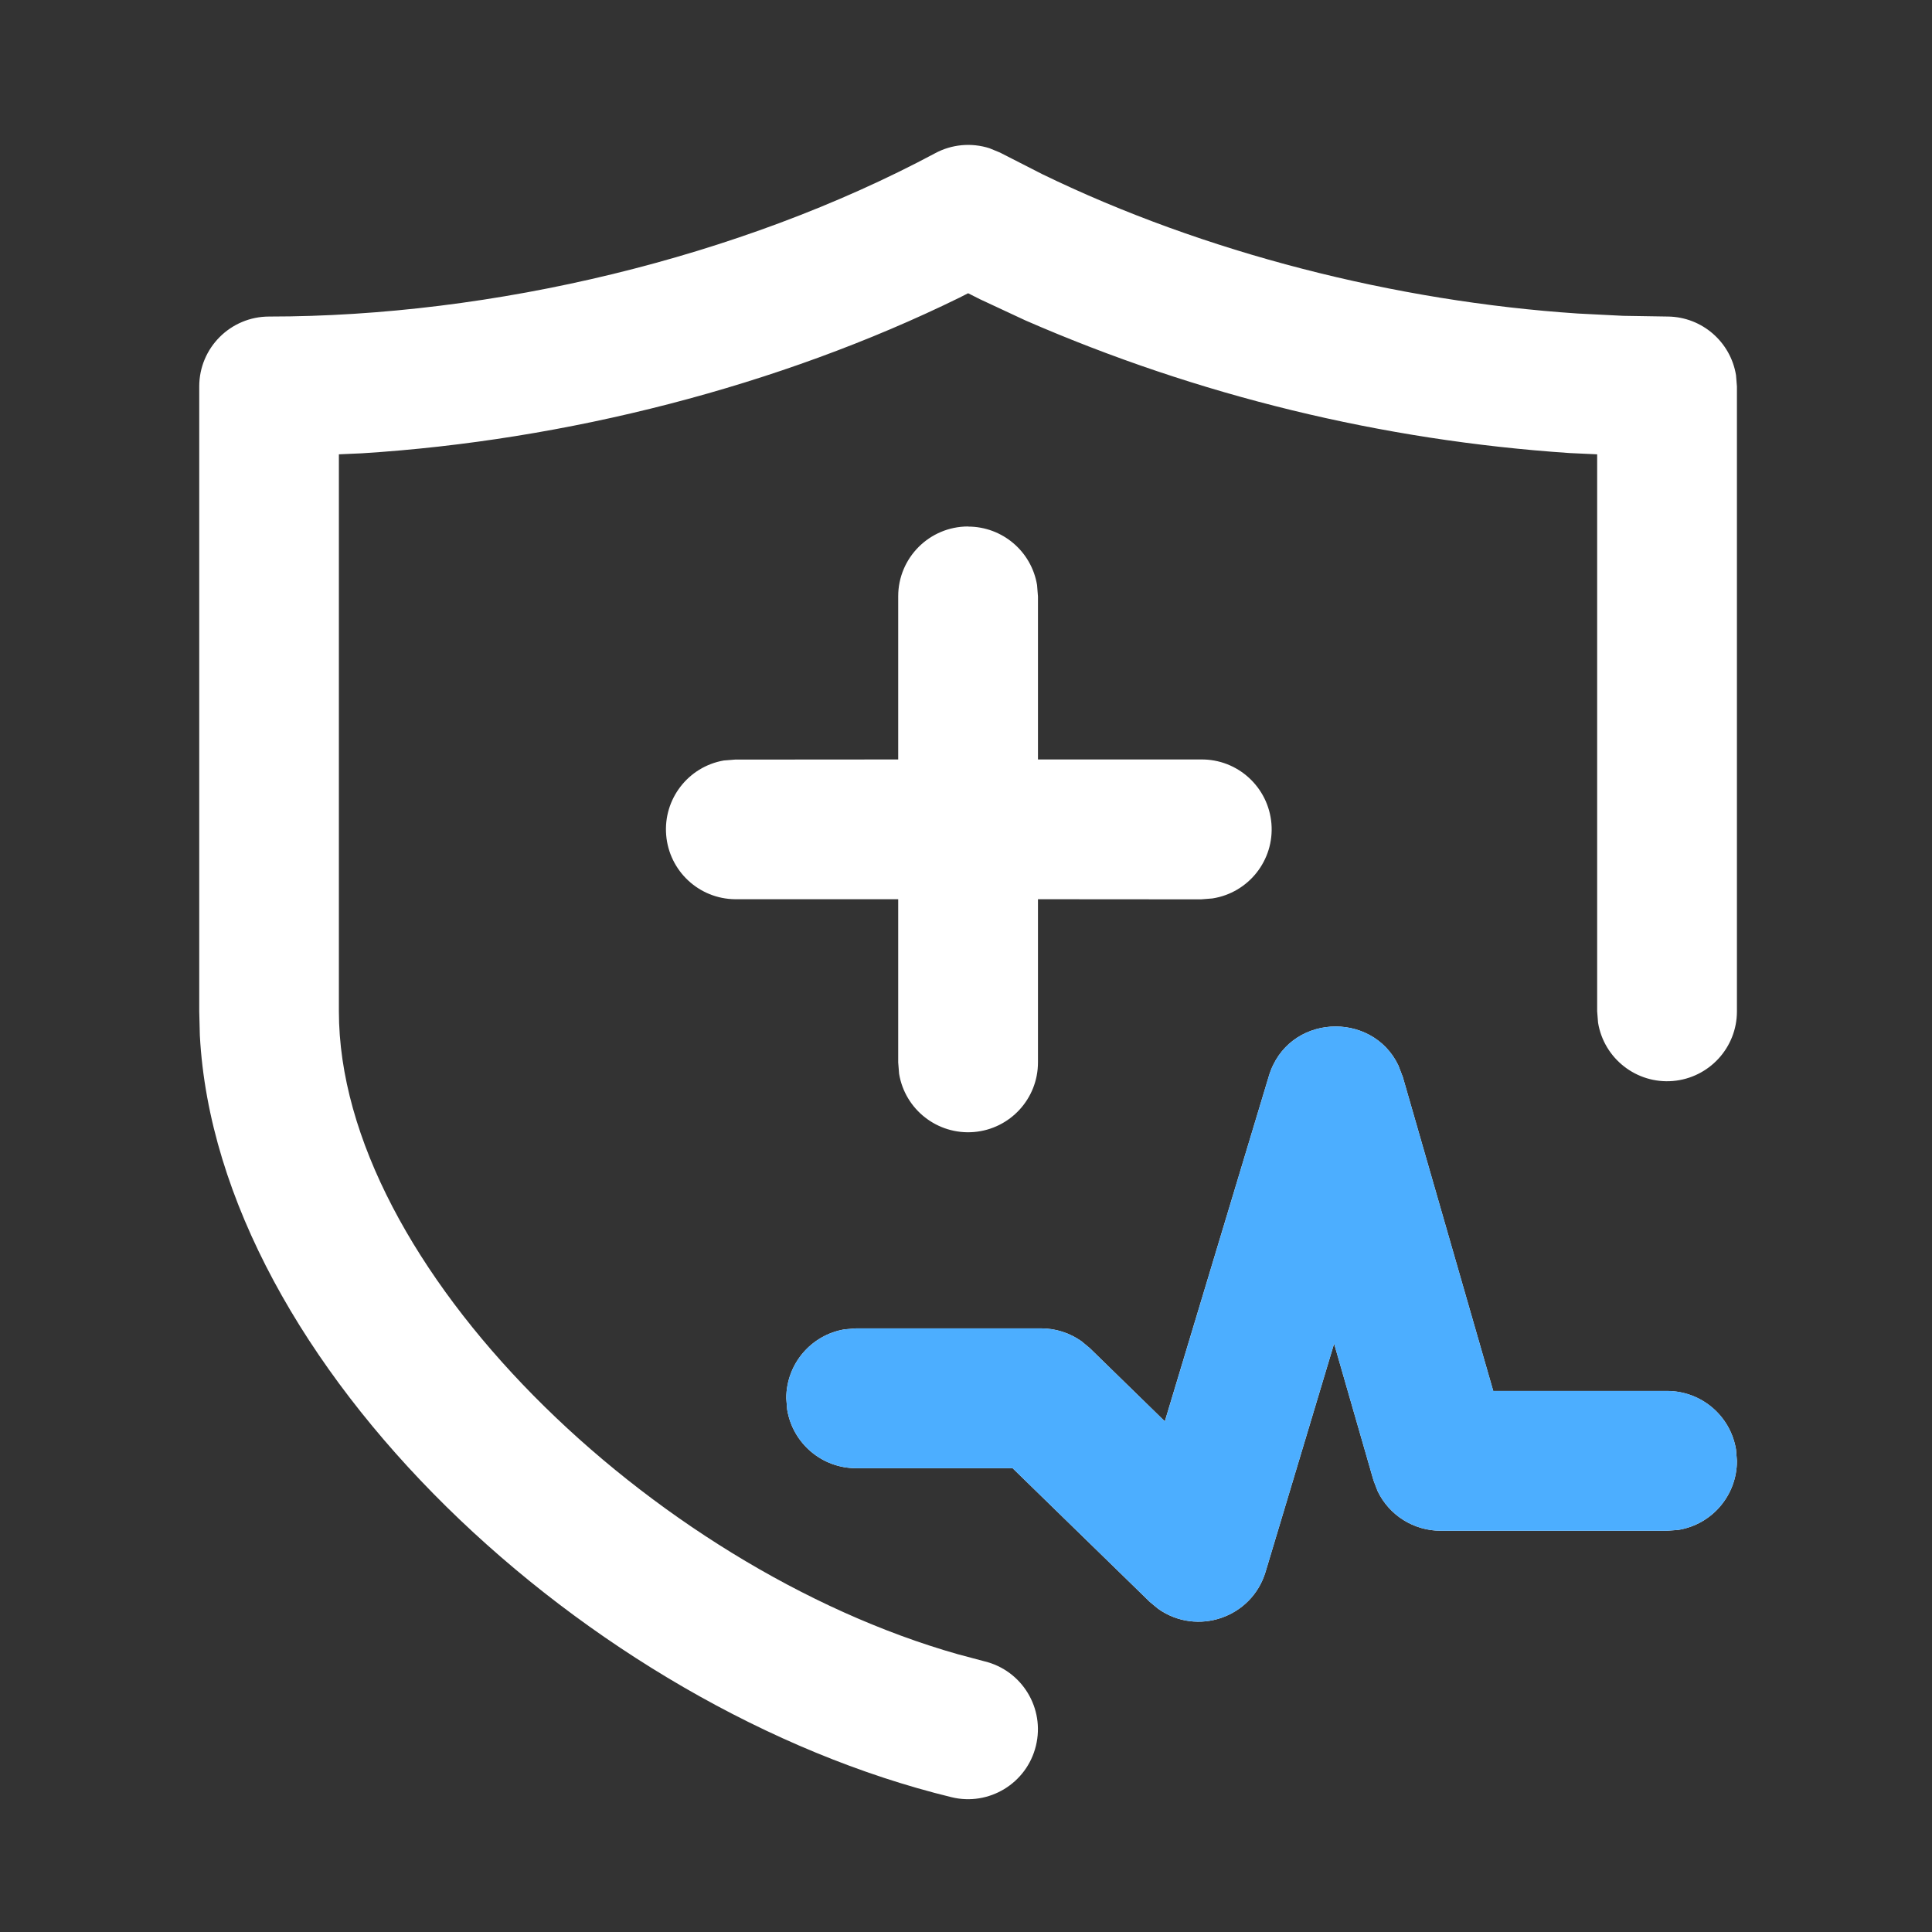 <svg xmlns="http://www.w3.org/2000/svg" xmlns:xlink="http://www.w3.org/1999/xlink" fill="none" version="1.1" width="32" height="32" viewBox="0 0 32 32"><rect x="0" y="0" width="32" height="32" fill="#333333" stroke="none"/><defs><clipPath id="master_svg0_49_1772"><rect x="0" y="0" width="32" height="32" rx="0"/></clipPath></defs><g clip-path="url(#master_svg0_49_1772)"><g><path d="M16.388,2.455L16.561,2.526L17.264,2.885C19.944,4.187,23.116,4.992,26.134,5.193L26.884,5.231L27.631,5.243C28.191,5.252,28.664,5.662,28.754,6.215L28.769,6.401L28.769,16.75C28.77,17.353,28.307,17.855,27.706,17.905C27.106,17.954,26.567,17.534,26.469,16.939L26.454,16.75L26.454,7.525L25.998,7.504C22.89,7.295,19.842,6.553,16.986,5.308L16.233,4.957L16.035,4.857L15.896,4.928C12.897,6.399,9.37,7.296,5.997,7.508L5.613,7.525L5.613,16.75C5.613,20.964,10.792,25.962,15.871,27.401L16.307,27.517C16.928,27.668,17.31,28.294,17.158,28.916C17.007,29.538,16.38,29.919,15.759,29.767C9.758,28.306,3.599,22.601,3.31,17.148L3.3,16.752L3.3,6.401C3.3,5.761,3.818,5.243,4.458,5.243C8.158,5.243,12.249,4.27,15.489,2.538C15.765,2.389,16.089,2.36,16.388,2.455ZM23.16,17.644L23.235,17.839L24.733,23.039L27.612,23.039C28.179,23.039,28.662,23.449,28.754,24.009L28.769,24.196C28.77,24.764,28.359,25.249,27.799,25.34L27.612,25.354L23.863,25.354C23.416,25.354,23.009,25.099,22.817,24.696L22.749,24.518L22.097,22.255L20.961,26.037C20.732,26.793,19.831,27.103,19.185,26.649L19.045,26.533L16.772,24.318L14.18,24.318C13.613,24.318,13.13,23.907,13.038,23.347L13.023,23.16C13.023,22.594,13.432,22.11,13.991,22.018L14.18,22.002L17.242,22.002C17.482,22.002,17.716,22.076,17.912,22.215L18.051,22.33L19.293,23.542L21.015,17.827C21.325,16.789,22.724,16.733,23.16,17.644ZM16.035,8.722C16.601,8.722,17.084,9.131,17.177,9.69L17.192,9.879L17.192,12.579L19.894,12.579C20.501,12.573,21.009,13.037,21.059,13.643C21.108,14.248,20.681,14.788,20.081,14.881L19.894,14.896L17.192,14.894L17.192,17.595C17.193,18.198,16.73,18.701,16.129,18.75C15.529,18.799,14.99,18.379,14.892,17.785L14.877,17.597L14.877,14.894L12.176,14.894C11.577,14.888,11.083,14.427,11.034,13.831C10.985,13.234,11.399,12.699,11.988,12.596L12.176,12.581L14.877,12.579L14.877,9.877C14.877,9.238,15.395,8.72,16.035,8.72L16.035,8.722Z" fill="#FFFFFF" fill-opacity="1"/></g><g><path d="M23.16,17.644L23.235,17.838L24.733,23.038L27.612,23.038C28.179,23.038,28.662,23.449,28.754,24.009L28.769,24.196C28.77,24.764,28.359,25.248,27.799,25.34L27.612,25.354L23.863,25.354C23.416,25.354,23.009,25.098,22.817,24.696L22.749,24.518L22.097,22.255L20.961,26.037C20.732,26.793,19.831,27.103,19.185,26.648L19.045,26.533L16.772,24.318L14.18,24.318C13.613,24.318,13.13,23.907,13.038,23.347L13.023,23.16C13.023,22.594,13.432,22.11,13.991,22.018L14.18,22.002L17.242,22.002C17.482,22.002,17.716,22.076,17.912,22.214L18.051,22.33L19.294,23.542L21.015,17.827C21.325,16.789,22.724,16.733,23.16,17.644Z" fill="#4CAEFF" fill-opacity="1" style="mix-blend-mode:passthrough"/></g></g></svg>